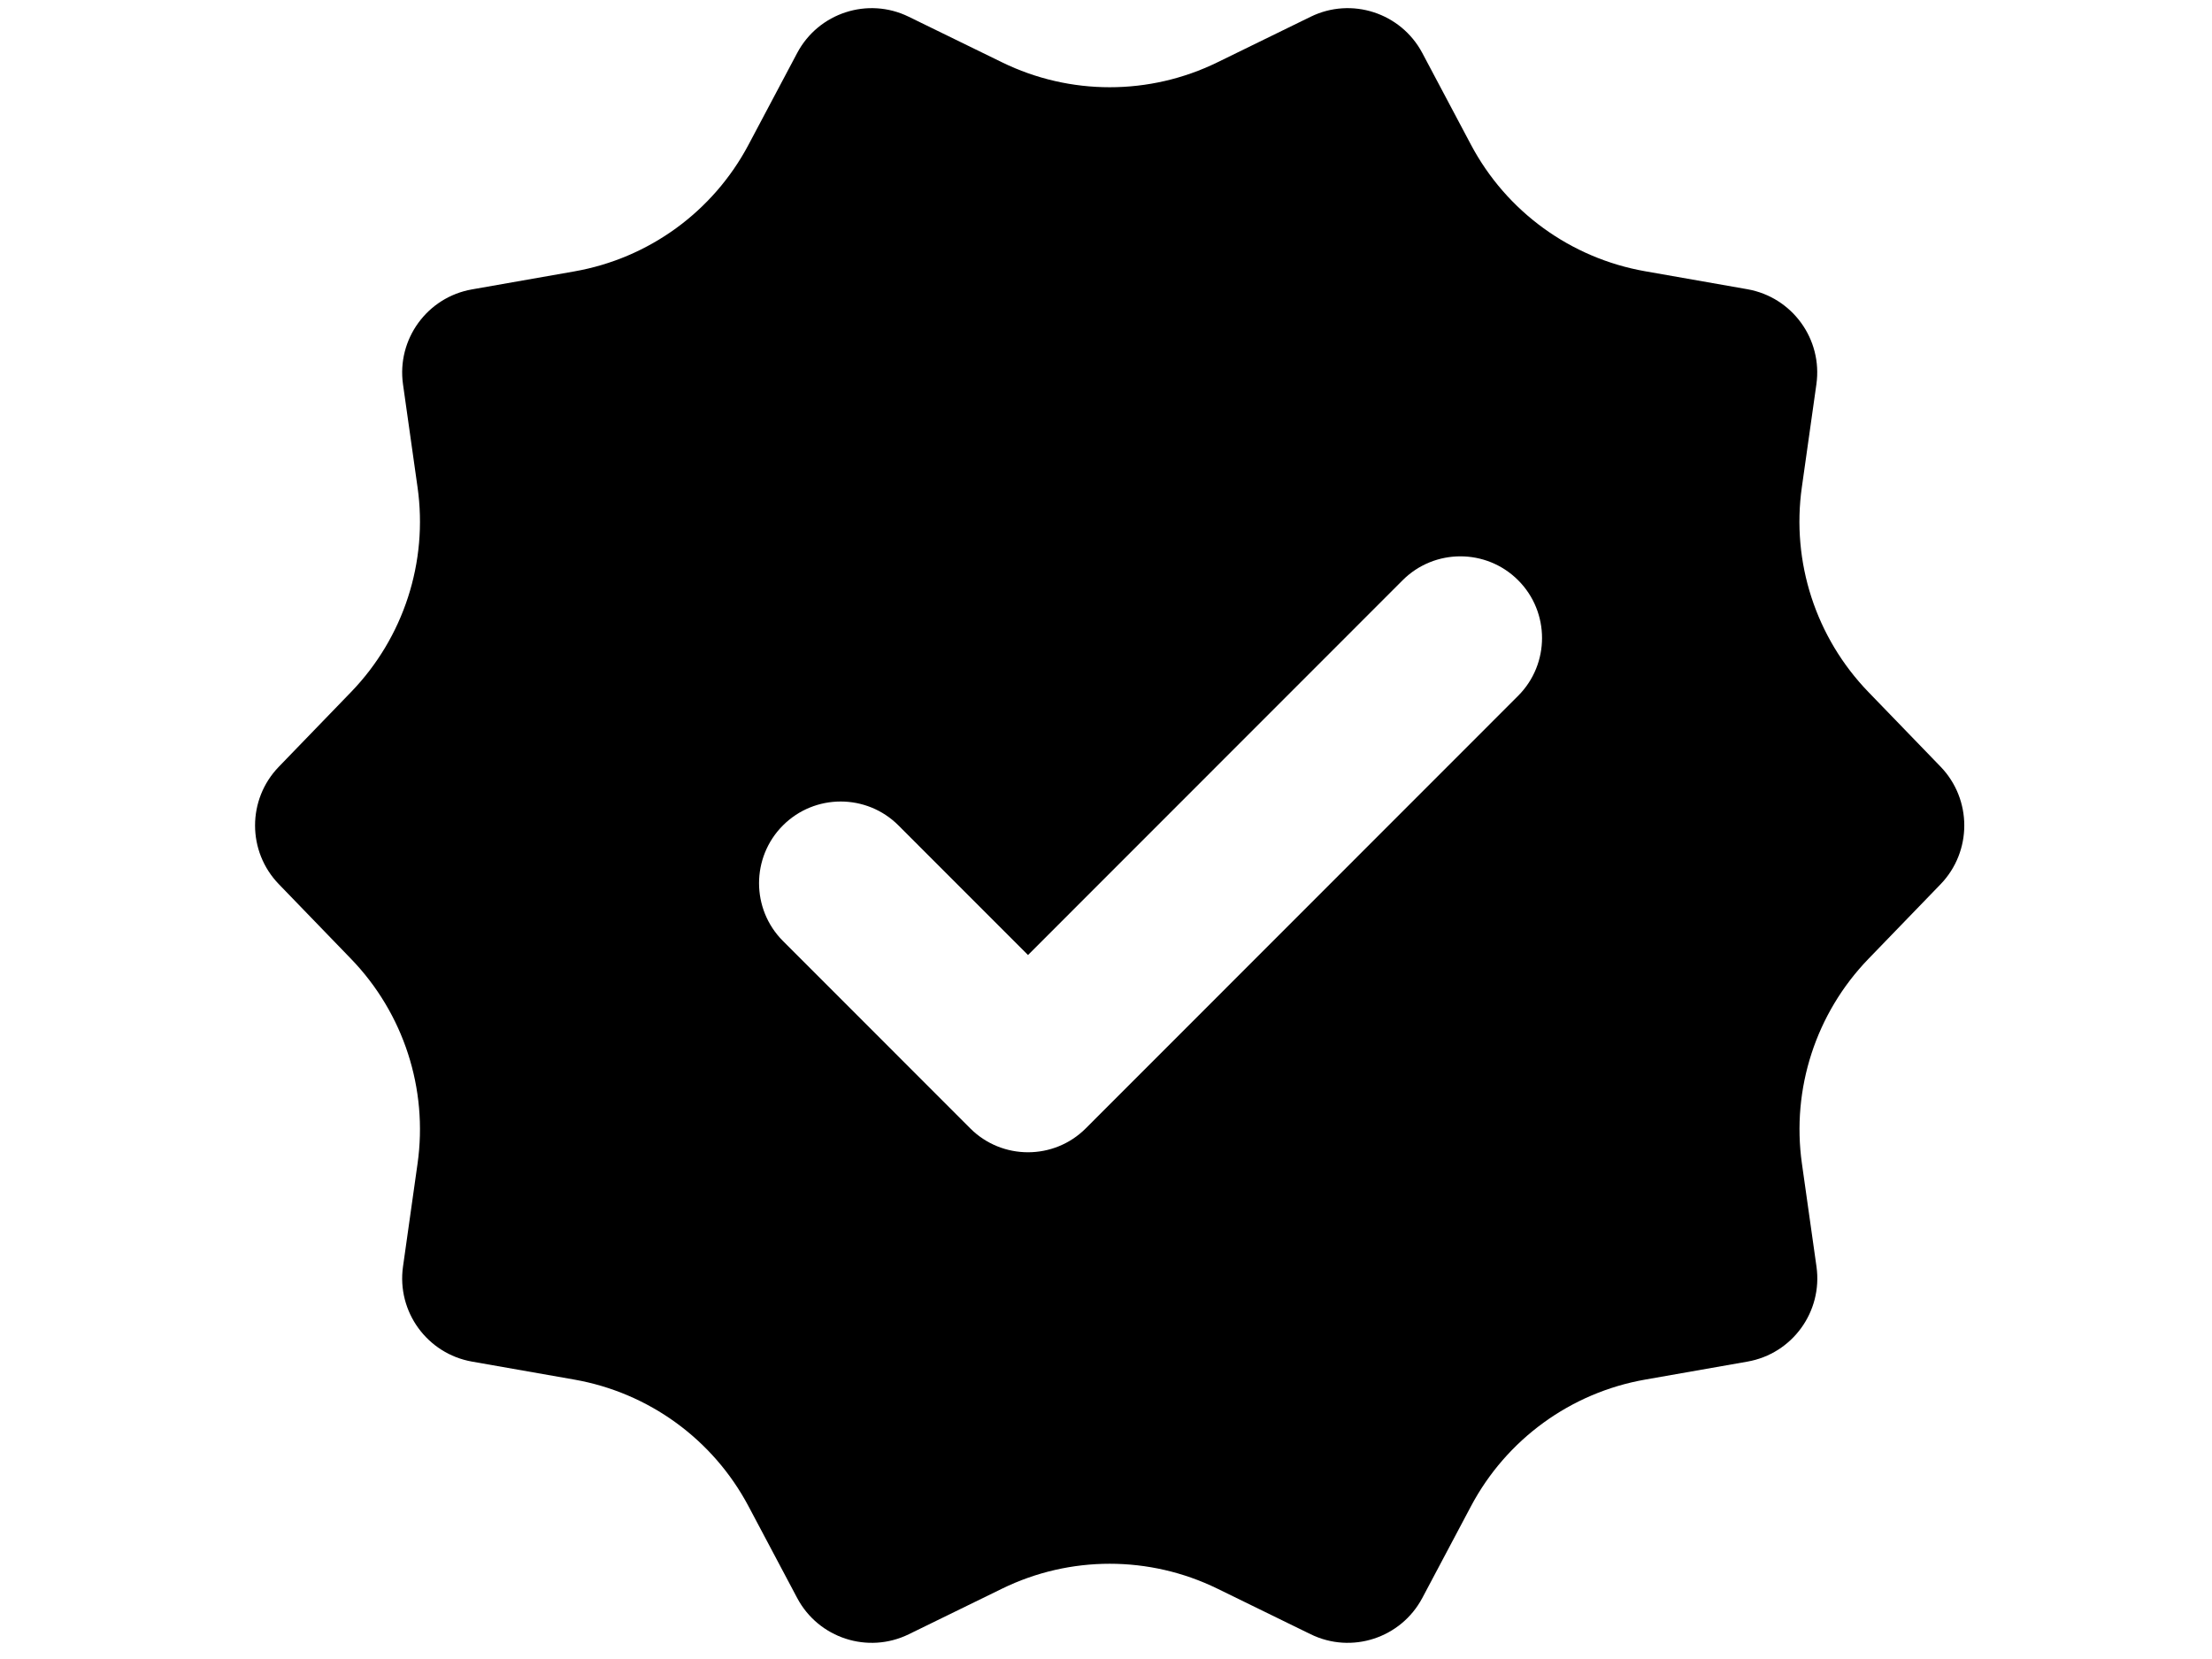 <svg xmlns="http://www.w3.org/2000/svg" xmlns:xlink="http://www.w3.org/1999/xlink" width="1024" zoomAndPan="magnify" viewBox="0 0 768 576" height="768" preserveAspectRatio="xMidYMid meet" version="1.0"><path fill="#000000" d="M 673.758 266.18 L 648.684 240.246 C 630.449 221.379 621.91 195.129 625.598 169.141 L 630.645 133.418 C 632.859 117.754 622.25 103.168 606.68 100.418 L 571.172 94.176 C 545.332 89.633 523.012 73.434 510.703 50.223 L 493.797 18.359 C 486.395 4.453 469.234 -1.137 455.055 5.816 L 422.664 21.648 C 399.098 33.168 371.5 33.168 347.93 21.648 L 315.512 5.816 C 301.332 -1.137 284.172 4.453 276.77 18.414 L 259.867 50.281 C 247.555 73.488 225.262 89.691 199.398 94.23 L 163.887 100.473 C 148.316 103.199 137.711 117.781 139.922 133.445 L 144.969 169.168 C 148.656 195.16 140.121 221.406 121.883 240.273 L 96.812 266.207 C 85.805 277.586 85.805 295.605 96.812 306.984 L 121.883 332.918 C 140.121 351.785 148.656 378.031 144.969 404.023 L 139.922 439.746 C 137.711 455.41 148.316 469.992 163.887 472.746 L 199.398 478.988 C 225.234 483.527 247.555 499.73 259.867 522.941 L 276.77 554.805 C 284.172 568.766 301.332 574.355 315.539 567.402 L 347.93 551.57 C 371.5 540.051 399.098 540.051 422.664 551.57 L 455.055 567.402 C 469.266 574.355 486.395 568.766 493.824 554.805 L 510.73 522.941 C 523.039 499.758 545.332 483.527 571.199 478.988 L 606.707 472.746 C 622.277 470.023 632.887 455.41 630.676 439.746 L 625.625 404.023 C 621.938 378.031 630.477 351.785 648.711 332.918 L 673.785 306.984 C 684.734 295.605 684.734 277.559 673.758 266.18 Z M 336.867 391.766 L 271.836 326.703 C 260.773 315.637 260.773 297.648 271.836 286.582 C 282.895 275.516 300.879 275.516 311.938 286.582 L 356.922 331.582 L 486.992 201.457 C 498.051 190.391 516.035 190.391 527.094 201.457 C 538.156 212.523 538.156 230.512 527.094 241.578 L 376.973 391.766 C 365.914 402.832 347.93 402.832 336.867 391.766 Z M 336.867 391.766 " fill-opacity="1" fill-rule="nonzero"/></svg>